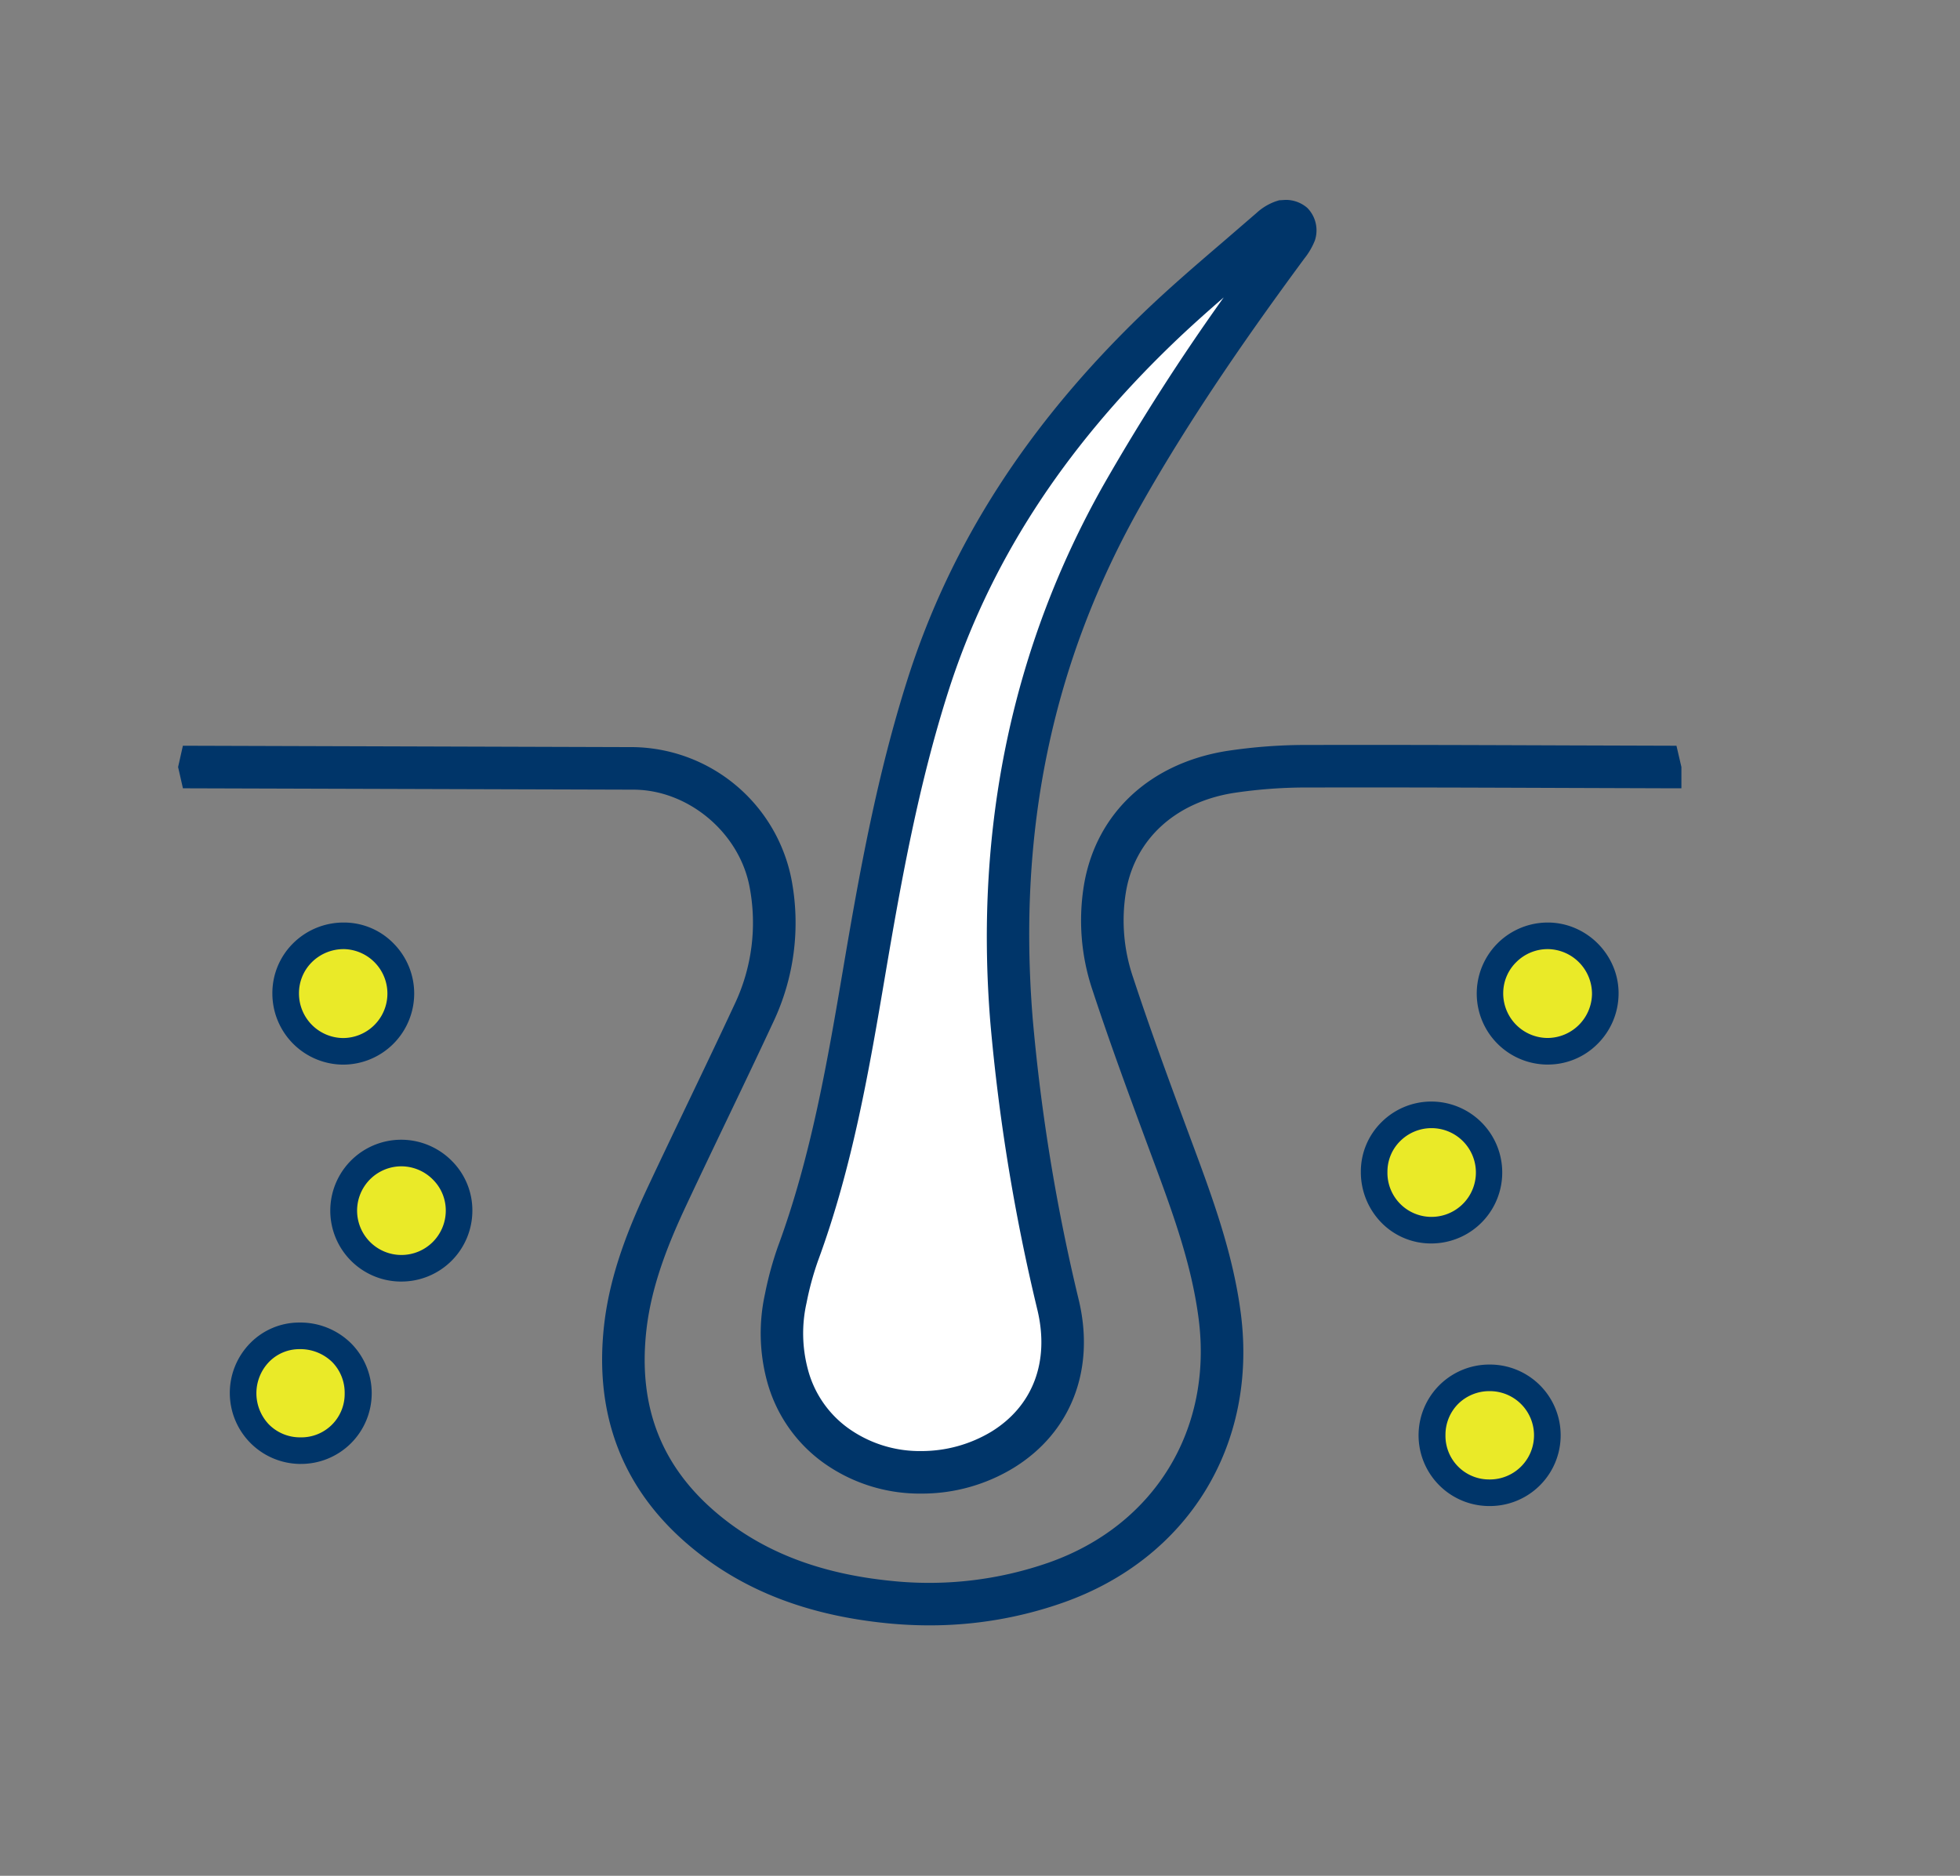 <?xml version="1.0" encoding="UTF-8"?>
<svg xmlns="http://www.w3.org/2000/svg" width="368.579" height="352.766" viewBox="0 0 368.579 352.766">
  <rect x="0" y="0" width="368.579" height="352.766" fill="#808080" stroke="none"/>
  <g transform="translate(-14724 19741.695)">
    <path d="M174.778,305.667q-3.974,0-8-.4c-15.169-1.52-27.312-6.287-37.123-14.571C117.1,280.1,111.7,266.145,113.6,249.227c1.1-9.82,4.8-18.694,8.263-26.08,2.451-5.22,4.941-10.421,7.431-15.621,2.957-6.176,5.913-12.351,8.8-18.557a35.785,35.785,0,0,0,2.859-22.2c-1.94-10.2-11.514-18.221-21.8-18.264L34.4,148.248l-.908-4,.9-4h1.546l83.257.258a30.8,30.8,0,0,1,29.622,24.769,43.631,43.631,0,0,1-3.465,27.07c-2.9,6.233-5.871,12.434-8.84,18.635-2.481,5.183-4.963,10.365-7.4,15.566-3.19,6.795-6.582,14.909-7.555,23.573-1.607,14.3,2.731,25.569,13.262,34.46,8.536,7.208,19.252,11.369,32.76,12.723a68.242,68.242,0,0,0,29.6-3.425c19.863-6.964,30.94-24.983,28.221-45.908-1.359-10.453-4.967-20.168-8.788-30.454l-.826-2.227c-3.556-9.609-7.1-19.23-10.3-28.961a41.049,41.049,0,0,1-1.593-20.2c2.358-13.246,12.346-22.55,26.716-24.886a99.605,99.605,0,0,1,15.755-1.141c16.262-.037,32.524.023,48.786.083l20.111.063.928,4v4h-2.947l-18.122-.062c-16.246-.06-32.492-.12-48.738-.083a91.783,91.783,0,0,0-14.491,1.037c-10.865,1.766-18.388,8.642-20.124,18.392a33.139,33.139,0,0,0,1.317,16.3c3.17,9.637,6.677,19.166,10.2,28.683l.823,2.218c3.808,10.253,7.746,20.854,9.221,32.209,3.228,24.833-9.925,46.221-33.507,54.488A75.358,75.358,0,0,1,174.778,305.667Z" transform="translate(14724 -19741.695)" fill="#003569"></path>
    <path d="M148.029,258.417a30.34,30.34,0,0,1-.261-14.245,60.014,60.014,0,0,1,2.285-8.383c6.39-17.305,9.45-35.279,12.5-53.277s6.325-35.943,11.881-53.443c8.267-26.04,23.354-48.091,43.26-67.267,6.777-6.528,14.12-12.522,21.225-18.737a6.574,6.574,0,0,1,2.222-1.394,2.373,2.373,0,0,1,1.959.348,2.048,2.048,0,0,1,.392,1.857,10.886,10.886,0,0,1-1.6,2.6C230.76,61.6,220.108,76.987,210.923,93.3c-17.386,30.869-23.517,63.79-20.72,98.507a363.758,363.758,0,0,0,8.8,53.745c2.646,11.3-1.25,21.41-10.47,27.09-9.612,5.921-22.629,5.646-31.328-.784a23.764,23.764,0,0,1-9.176-13.438" transform="translate(14724 -19741.695)" fill="#fff"></path>
    <path d="M173.24,280.887a31.1,31.1,0,0,1-18.413-5.815,27.8,27.8,0,0,1-10.658-15.6,34.535,34.535,0,0,1-.316-16.123A64.367,64.367,0,0,1,146.3,234.4c6.28-17.008,9.347-35.082,12.313-52.562,3.1-18.284,6.357-36.171,12.012-53.984,8.083-25.46,22.573-48.009,44.3-68.937,4.838-4.661,9.96-9.054,15.083-13.444l6.284-5.423a10.474,10.474,0,0,1,3.664-2.2l.582-.182,1.182-.076a6.162,6.162,0,0,1,4.123,1.508,6.021,6.021,0,0,1,1.41,6.151,13.372,13.372,0,0,1-1.995,3.4c-9.184,12.47-20.847,28.844-30.848,46.6-16.466,29.235-23.079,60.71-20.218,96.223a358.9,358.9,0,0,0,8.707,53.154c3.057,13.052-1.528,24.793-12.266,31.408A33.1,33.1,0,0,1,173.24,280.887ZM230.119,55.935c-3.283,2.851-6.526,5.742-9.646,8.748-20.742,19.981-34.553,41.438-42.223,65.6-5.5,17.322-8.7,34.908-11.75,52.9-3.027,17.84-6.158,36.289-12.7,53.993a55.933,55.933,0,0,0-2.123,7.82,26.153,26.153,0,0,0,.206,12.371,19.825,19.825,0,0,0,7.7,11.273,23.056,23.056,0,0,0,13.657,4.248,25.46,25.46,0,0,0,13.2-3.654c7.779-4.792,10.941-13.093,8.673-22.772a366.767,366.767,0,0,1-8.892-54.336c-2.952-36.637,4.188-70.549,21.222-100.792A414.085,414.085,0,0,1,230.119,55.935Z" transform="translate(14724 -19741.695)" fill="#003569"></path>
    <path d="M291.213,175.995a10.855,10.855,0,1,1-11.033,10.657,10.915,10.915,0,0,1,11.033-10.657" transform="translate(14724 -19741.695)" fill="#eaea28"></path>
    <path d="M291.032,173.493l.222,0a13.1,13.1,0,0,1,5.182,1.158,13.556,13.556,0,0,1,6.983,7.248,13,13,0,0,1,.953,5.192,13.387,13.387,0,0,1-4,9.275,13.152,13.152,0,0,1-9.284,3.836c-.1,0-.207,0-.312,0a13.355,13.355,0,0,1,.258-26.707Zm.054,21.71a8.4,8.4,0,0,0,8.289-8.222,8.415,8.415,0,0,0-8.2-8.488h-.14a8.331,8.331,0,0,0-5.861,2.41,8.185,8.185,0,0,0-2.492,5.777,8.382,8.382,0,0,0,8.212,8.521Z" transform="translate(14724 -19741.695)" fill="#003569"></path>
    <path d="M75.368,186.842a10.822,10.822,0,1,1-10.576-10.847,10.827,10.827,0,0,1,10.576,10.847" transform="translate(14724 -19741.695)" fill="#eaea28"></path>
    <path d="M64.52,200.216a13.377,13.377,0,0,1-13.3-13.364,13.174,13.174,0,0,1,3.859-9.411,13.433,13.433,0,0,1,9.59-3.947h.144a13.019,13.019,0,0,1,9.242,3.977,13.372,13.372,0,0,1-9.5,22.744Zm.154-21.722a8.467,8.467,0,0,0-6.049,2.477,8.207,8.207,0,0,0-2.4,5.864,8.368,8.368,0,0,0,8.3,8.38h.028a8.363,8.363,0,0,0,.219-16.721Z" transform="translate(14724 -19741.695)" fill="#003569"></path>
    <path d="M75.373,238.512a10.836,10.836,0,1,1,10.955-10.736,10.84,10.84,0,0,1-10.955,10.736" transform="translate(14724 -19741.695)" fill="#eaea28"></path>
    <path d="M75.461,241.012h-.108a13.336,13.336,0,1,1,5.457-25.545,13.432,13.432,0,0,1,4.238,2.937,13.143,13.143,0,0,1,3.78,9.406,13.342,13.342,0,0,1-13.367,13.2Zm-.027-21.672a8.336,8.336,0,1,0,5.911,14.268,8.344,8.344,0,0,0,2.483-5.866,8.177,8.177,0,0,0-2.36-5.848,8.379,8.379,0,0,0-5.937-2.554Z" transform="translate(14724 -19741.695)" fill="#003569"></path>
    <path d="M56.47,272.812a10.8,10.8,0,1,1,10.846-10.747A10.662,10.662,0,0,1,56.47,272.812" transform="translate(14724 -19741.695)" fill="#eaea28"></path>
    <path d="M56.5,275.312h-.038A13.352,13.352,0,0,1,47.046,252.6a12.921,12.921,0,0,1,9.267-3.88h.018a13.555,13.555,0,0,1,9.689,3.909,13.293,13.293,0,0,1-9.52,22.68Zm-.188-21.589a7.957,7.957,0,0,0-5.707,2.39,8.492,8.492,0,0,0-.015,11.793,8.247,8.247,0,0,0,5.885,2.406H56.5a8.152,8.152,0,0,0,8.315-8.254,8.232,8.232,0,0,0-2.338-5.9,8.593,8.593,0,0,0-6.153-2.437Z" transform="translate(14724 -19741.695)" fill="#003569"></path>
    <path d="M280.043,220.378a10.818,10.818,0,1,1-10.951-10.717,10.829,10.829,0,0,1,10.951,10.717" transform="translate(14724 -19741.695)" fill="#eaea28"></path>
    <path d="M269.213,207.16a13.344,13.344,0,0,1,.162,26.686l-.243,0a13.018,13.018,0,0,1-9.376-3.931,13.583,13.583,0,0,1-3.848-9.526,13.043,13.043,0,0,1,3.84-9.309,13.279,13.279,0,0,1,9.316-3.921Zm-.081,21.688h.153a8.344,8.344,0,1,0-5.994-14.236,8.077,8.077,0,0,0-2.382,5.763A8.283,8.283,0,0,0,269.131,228.849Z" transform="translate(14724 -19741.695)" fill="#003569"></path>
    <path d="M280.213,259.121a10.8,10.8,0,1,1-10.9,10.7,10.689,10.689,0,0,1,10.9-10.7" transform="translate(14724 -19741.695)" fill="#eaea28"></path>
    <path d="M280.136,256.621h.094a13.3,13.3,0,1,1-.1,26.608H280a13.3,13.3,0,0,1,.135-26.608Zm0,21.609a8.3,8.3,0,1,0,.064-16.609h-.061a8.323,8.323,0,0,0-5.9,2.368,8.23,8.23,0,0,0-2.417,5.849,8.2,8.2,0,0,0,8.232,8.391Z" transform="translate(14724 -19741.695)" fill="#003569"></path>
    <rect width="368.579" height="352.765" transform="translate(14724 -19741.695)" fill="none"></rect>
  </g>
</svg>
